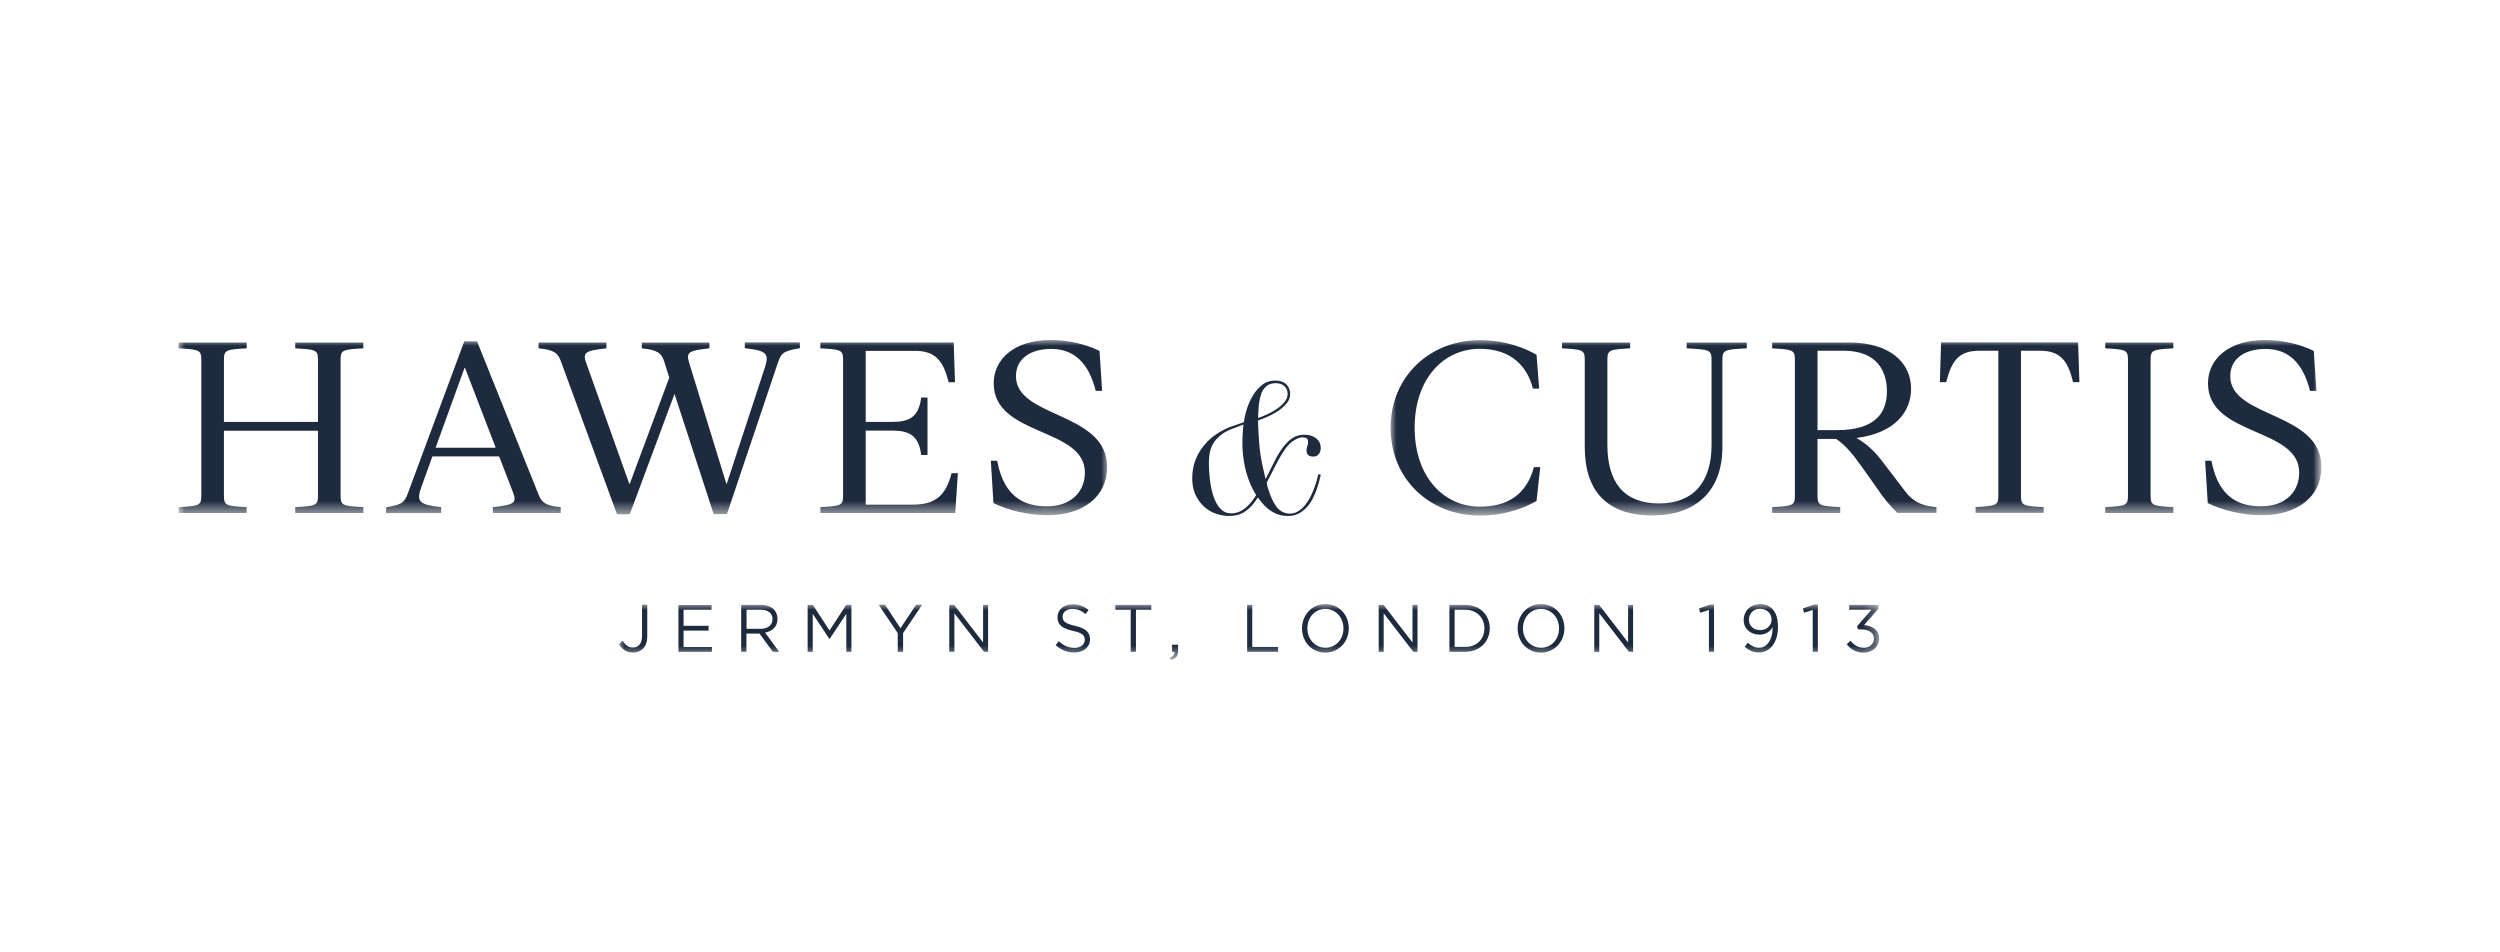 <svg xmlns="http://www.w3.org/2000/svg" xml:space="preserve" width="210" height="80" style="enable-background:new 0 0 210 80"><style>.st1{fill-rule:evenodd;clip-rule:evenodd;fill:#fff}</style><g id="Layer_1"><defs><filter id="Adobe_OpacityMaskFilter" width="105.86" height="4.7" x="51.98" y="50.74" filterUnits="userSpaceOnUse"><feColorMatrix values="1 0 0 0 0 0 1 0 0 0 0 0 1 0 0 0 0 0 1 0"/></filter></defs><mask id="mask-2_00000103235462811603430440000009907902565386726056_" width="105.86" height="4.7" x="51.98" y="50.74" maskUnits="userSpaceOnUse"><g style="filter:url(#Adobe_OpacityMaskFilter)"><path id="path-1_00000124129979202859272700000011249272869099923894_" d="M51.98 50.74h105.86v4.7H51.98z" class="st1"/></g></mask><path id="Fill-1" d="M53.17 54.81c.34 0 .63-.11.85-.33.22-.23.35-.57.35-1.04V50.8h-.44v2.64c0 .63-.32.95-.75.95-.4 0-.64-.2-.88-.56l-.31.28c.23.4.6.7 1.18.7zm3.82-.06h2.81v-.4h-2.38v-1.38h2.1v-.4h-2.1v-1.35h2.35v-.4h-2.78v3.93zm5.28 0h.43v-1.53h1.1l1.12 1.53h.53l-1.18-1.61c.61-.11 1.04-.5 1.04-1.15v-.01c0-.31-.11-.59-.3-.78-.24-.25-.62-.39-1.09-.39h-1.66v3.94zm.44-1.93v-1.6h1.19c.62 0 .99.29.99.78v.01c0 .51-.41.81-.99.81h-1.19zm5.14 1.93h.42v-3.19l1.4 2.11h.02l1.4-2.11v3.19h.43v-3.94h-.44l-1.4 2.15-1.4-2.15h-.44v3.94zm7.57 0h.44v-1.57l1.6-2.38h-.51l-1.31 1.97-1.3-1.97h-.53l1.6 2.38v1.57zm4.33 0h.42v-3.23l2.49 3.23H83v-3.94h-.42v3.16l-2.43-3.16h-.41v3.94zm10.5.06c.76 0 1.31-.44 1.31-1.11v-.01c0-.6-.4-.92-1.25-1.12-.85-.19-1.05-.39-1.05-.77v-.01c0-.36.32-.64.82-.64.4 0 .75.13 1.11.43l.25-.34c-.39-.32-.79-.48-1.35-.48-.73 0-1.26.46-1.26 1.08v.01c0 .65.41.94 1.29 1.14.81.18 1 .38 1 .75v.01c0 .39-.34.67-.86.67-.53 0-.92-.19-1.32-.56l-.27.33c.47.41.97.62 1.58.62zm4.73-.06h.44v-3.53h1.29v-.41h-3.02v.41h1.29v3.53zm3.37.69c.42-.1.61-.32.61-.77v-.51h-.51v.59h.2c.02.24-.09.39-.37.49l.07.2zm6.41-.69h2.6v-.41h-2.17v-3.53h-.43v3.94zm6.57.07c1.17 0 1.97-.95 1.97-2.04v-.01c0-1.09-.79-2.03-1.96-2.03s-1.97.95-1.97 2.04v.01c0 1.09.79 2.03 1.96 2.03zm.01-.41c-.88 0-1.52-.73-1.52-1.63v-.01c0-.9.63-1.62 1.51-1.62s1.52.73 1.52 1.63v.01c0 .9-.63 1.62-1.51 1.62zm4.47.34h.42v-3.23l2.49 3.23h.35v-3.94h-.42v3.16l-2.43-3.16h-.41v3.94zm5.94 0h1.34c1.21 0 2.05-.86 2.05-1.97v-.01c0-1.11-.84-1.96-2.05-1.96h-1.34v3.94zm1.34-3.53c.97 0 1.6.69 1.6 1.56v.01c0 .87-.62 1.55-1.6 1.55h-.9v-3.12h.9zm6.35 3.6c1.17 0 1.97-.95 1.97-2.04v-.01c0-1.09-.79-2.03-1.96-2.03s-1.97.95-1.97 2.04v.01c0 1.09.79 2.03 1.96 2.03zm.01-.41c-.88 0-1.52-.73-1.52-1.63v-.01c0-.9.63-1.62 1.51-1.62s1.52.73 1.52 1.63v.01c0 .9-.63 1.62-1.51 1.62zm4.47.34h.42v-3.23l2.49 3.23h.35v-3.94h-.42v3.16l-2.43-3.16h-.41v3.94zm9.63 0h.43v-3.97h-.32l-.94.33.1.36.73-.23v3.51zm4.21-.34c-.34 0-.63-.14-.95-.42l-.25.34c.32.28.69.48 1.19.48.95 0 1.6-.88 1.6-2.13v-.01c0-.79-.19-1.23-.48-1.53-.25-.25-.57-.4-1.01-.4-.82 0-1.39.59-1.39 1.34v.01c0 .71.55 1.22 1.34 1.22.5 0 .85-.24 1.09-.62v.08c0 .85-.4 1.64-1.14 1.64zm.1-1.48c-.56 0-.95-.36-.95-.86v-.01c0-.49.35-.92.92-.92.58 0 .98.39.98.9v.01c.01.44-.36.88-.95.88zm4.41 1.82h.43v-3.97h-.32l-.94.33.1.36.73-.23v3.51zm4.29.07c.72 0 1.29-.48 1.29-1.19v-.01c0-.72-.6-1.05-1.27-1.11l1.21-1.37v-.33h-2.46v.4h1.88l-1.22 1.4.09.26h.25c.63 0 1.08.27 1.08.76v.01c0 .46-.37.77-.84.77s-.83-.21-1.12-.59l-.32.29c.3.42.78.71 1.43.71z" style="mask:url(#mask-2_00000103235462811603430440000009907902565386726056_);fill-rule:evenodd;clip-rule:evenodd;fill:#1e2a3d"/><defs><filter id="Adobe_OpacityMaskFilter_00000011731691853154648500000000869047064665948074_" width="78.19" height="14.73" x="116.81" y="28.56" filterUnits="userSpaceOnUse"><feColorMatrix values="1 0 0 0 0 0 1 0 0 0 0 0 1 0 0 0 0 0 1 0"/></filter></defs><mask id="mask-4_00000104668922559727807080000009765396704953229989_" width="78.19" height="14.73" x="116.81" y="28.56" maskUnits="userSpaceOnUse"><g style="filter:url(#Adobe_OpacityMaskFilter_00000011731691853154648500000000869047064665948074_)"><path id="path-3_00000070803841278740878410000018118727722136179615_" d="M116.81 28.56H195V43.3h-78.19z" class="st1"/></g></mask><path id="Fill-4" d="M124.31 42.56c-3.07 0-5.48-2.54-5.48-6.63s2.4-6.63 5.48-6.63c2.67 0 4.01 1.53 4.45 3.34h.53l-.22-2.84c-.89-.51-2.54-1.23-4.76-1.23-4.21 0-7.5 3.07-7.5 7.37 0 4.3 3.29 7.37 7.5 7.37 2.23 0 3.87-.72 4.76-1.23l.31-2.84h-.53c-.45 1.62-1.52 3.32-4.54 3.32zm8.81-4.99c0 3.54 1.74 5.73 5.68 5.73 3.63 0 5.88-2.05 5.88-5.73v-7.35c0-.84.2-.86 2.05-.96v-.49h-5.05v.49c1.89.1 2.09.12 2.09.96v7.14c0 3.13-1.51 4.93-4.41 4.93-2.96 0-4.34-1.78-4.34-4.93v-7.14c0-.84.2-.86 1.91-.96v-.49h-5.72v.49c1.71.1 1.91.12 1.91.96v7.35zm15.74-8.8v.49c1.71.1 1.91.12 1.91.96v11.42c0 .84-.2.86-1.91.96v.49h5.72v-.49c-1.71-.1-1.91-.12-1.91-.96v-4.77h1.56c.82.51 1.56 1.49 2.18 2.37l1.31 1.84c.38.61 1.09 1.47 1.65 2h3.29v-.48c-.89-.1-1.76-.23-2.58-1.27l-1.94-2.54c-.53-.7-1.22-1.45-2.2-2 3.38-.43 4.59-2.33 4.59-4.13 0-2.25-1.85-3.89-5.19-3.89h-6.48zm6.01.69c2.83 0 3.63 1.76 3.63 3.4 0 1.8-.94 3.27-4.21 3.27h-1.62v-6.67h2.2zm8.08 2.64h.53c.45-1.78 1.05-2.64 2.8-2.64h1.58v12.17c0 .84-.2.86-1.91.96v.49h5.72v-.48c-1.71-.1-1.91-.12-1.91-.96V29.46h1.58c1.76 0 2.36.86 2.8 2.64h.53l-.11-3.34h-11.51l-.1 3.34zm15.8 9.54c0 .84-.2.86-1.91.96v.49h5.72v-.49c-1.71-.1-1.91-.12-1.91-.96V30.22c0-.84.2-.86 1.91-.96v-.49h-5.72v.49c1.71.1 1.91.12 1.91.96v11.42zm15.83-8.8-.22-3.36c-1.22-.61-2.74-.92-4.1-.92-3.05 0-4.79 1.6-4.79 3.64 0 4.48 7.66 3.68 7.66 7.49 0 1.66-1.2 2.84-3.18 2.84-1.67 0-3.58-.55-4.19-3.83h-.53l.22 3.56c1.22.61 2.94 1.02 4.54 1.02 2.98 0 5.01-1.56 5.01-4.05 0-4.67-7.66-4.09-7.66-7.63 0-1.49 1.25-2.29 2.96-2.29 1.89 0 3.14 1.13 3.74 3.52h.54z" style="mask:url(#mask-4_00000104668922559727807080000009765396704953229989_);fill-rule:evenodd;clip-rule:evenodd;fill:#1e2a3d"/><path id="Fill-7" d="M106.36 32.45c-.19.17-.34.4-.43.68-.09.28-.16.59-.19.94s-.05.7-.06 1.04c.19-.06.42-.15.7-.28.28-.12.55-.27.82-.45.27-.17.49-.37.68-.59.19-.22.28-.46.28-.71 0-.26-.09-.47-.27-.64-.18-.17-.42-.25-.72-.25-.34 0-.61.09-.81.26m-3.8 4.09c-.26.2-.47.43-.62.67-.15.24-.25.5-.31.78-.05.28-.08.57-.08.88 0 .18.01.42.02.7.02.28.04.58.09.89.04.31.1.63.19.94.08.32.19.6.33.86s.31.46.51.62c.2.16.45.24.73.24.28 0 .53-.06.75-.17.22-.11.42-.25.59-.41.17-.16.32-.33.45-.5.13-.17.23-.33.31-.46a6.42 6.42 0 0 1-.59-1.17c-.15-.4-.27-.79-.35-1.17a9.757 9.757 0 0 1-.22-1.91c0-.24.01-.51.02-.81.02-.31.04-.59.07-.86l-.89.34c-.4.15-.74.33-1 .54m2.17-2.16c.12-.39.29-.77.5-1.13.21-.36.48-.66.78-.91.31-.25.68-.37 1.11-.37.41 0 .72.11.93.32.21.21.32.49.32.81 0 .29-.1.55-.3.79-.2.24-.44.45-.72.64-.28.18-.58.34-.89.48-.31.13-.57.24-.79.31.02.56.05 1.18.1 1.85.05.67.15 1.36.31 2.07l.22.97h.03c.26-.52.5-1.01.73-1.46.22-.45.46-.84.71-1.17.25-.33.51-.59.8-.78.29-.19.62-.28 1.01-.28.4 0 .72.1.98.31.26.2.38.47.38.8 0 .2-.05.38-.16.51-.1.14-.26.21-.47.21-.38 0-.56-.17-.56-.52 0-.09.01-.17.02-.22.02-.06.03-.1.05-.15.02-.04.03-.08.04-.13.01-.05.02-.12.02-.21 0-.14-.04-.24-.13-.3s-.21-.08-.35-.08c-.22 0-.48.1-.79.31-.31.2-.62.58-.95 1.12-.12.19-.23.4-.35.62-.12.22-.23.44-.34.65-.11.22-.21.42-.31.61s-.19.36-.26.51c.04.23.12.49.23.81.11.31.23.58.35.81.05.09.12.19.19.31.07.11.16.22.27.31.1.09.23.17.38.24.15.07.32.1.52.1.27 0 .52-.07.74-.22.22-.14.42-.32.59-.55.17-.22.32-.46.45-.73.13-.27.23-.52.32-.77s.16-.46.2-.65c.05-.19.08-.32.09-.39l.22.05c-.02.06-.05.19-.1.39s-.11.43-.2.68c-.08.26-.19.53-.32.81s-.29.54-.49.77c-.19.23-.43.42-.7.58-.27.15-.59.23-.94.23-.29 0-.56-.04-.81-.12-.25-.08-.47-.19-.68-.34-.21-.14-.4-.31-.57-.5a8.84 8.84 0 0 1-.48-.59l-.2.29c-.27.39-.58.7-.93.92-.35.23-.79.34-1.33.34-.3 0-.63-.06-.99-.17-.36-.11-.69-.29-.99-.55-.3-.25-.56-.58-.76-.98-.2-.4-.31-.89-.31-1.47 0-.55.09-1.06.27-1.53.18-.47.43-.88.74-1.25s.66-.69 1.07-.95c.4-.27.82-.48 1.26-.63l1-.35c.04-.34.12-.69.24-1.08" style="fill-rule:evenodd;clip-rule:evenodd;fill:#1e2a3d"/><defs><filter id="Adobe_OpacityMaskFilter_00000049907168806408579070000017186410258107879837_" width="78" height="14.73" x="15" y="28.56" filterUnits="userSpaceOnUse"><feColorMatrix values="1 0 0 0 0 0 1 0 0 0 0 0 1 0 0 0 0 0 1 0"/></filter></defs><mask id="mask-6_00000147911585772023440140000005352749475398001050_" width="78" height="14.73" x="15" y="28.56" maskUnits="userSpaceOnUse"><g style="filter:url(#Adobe_OpacityMaskFilter_00000049907168806408579070000017186410258107879837_)"><path id="path-5_00000023969719011203277780000012169624278168466089_" d="M15 28.56h78V43.3H15z" class="st1"/></g></mask><path id="Fill-9" d="M26.71 41.64c0 .84-.2.86-1.91.96v.49h5.72v-.49c-1.71-.1-1.91-.12-1.91-.96V30.22c0-.84.2-.86 1.91-.96v-.49H24.8v.49c1.71.1 1.91.12 1.91.96v5.22h-7.9v-5.22c0-.84.2-.86 1.91-.96v-.49H15v.49c1.71.1 1.91.12 1.91.96v11.42c0 .84-.2.86-1.91.96v.49h5.72v-.49c-1.71-.1-1.91-.12-1.91-.96v-5.46h7.9v5.46zm13.36-12.97H39l-4.74 12.77c-.29.84-.6.96-1.83 1.17v.49h4.63v-.5c-1.83-.2-2.12-.45-1.67-1.68l.93-2.58h5.61l1.16 3.01c.36.9.09 1.06-1.69 1.25v.49h5.7v-.49c-1.34-.12-1.63-.43-1.89-1.13l-5.14-12.8zm-1.05 2.23h.04l2.58 6.71h-5.05l2.43-6.71zm20.93 12.29h1.11l4.3-12.77c.27-.84.6-.96 1.83-1.17v-.49h-4.63v.49c1.83.2 2.09.43 1.67 1.68l-3.18 9.7h-.04L57.9 30.51c-.29-.92-.09-1.06 1.69-1.25v-.49h-5.68v.49c1.31.12 1.67.41 1.89 1.13l.42 1.33-3.32 8.92h-.04l-3.61-10.13c-.33-.9-.09-1.06 1.69-1.25v-.49h-5.7v.49c1.34.12 1.65.43 1.89 1.13l4.7 12.81h1.07l3.76-10.11 3.29 10.1zm20.16-14.42h-11.2v.49c1.71.1 1.91.12 1.91.96v11.42c0 .84-.2.86-1.91.96v.49h11.33l.22-3.34h-.53c-.51 2.03-1.51 2.64-3.27 2.64h-3.94v-6.22h2.23c1.42 0 2.23.41 2.43 2.05h.53v-4.83h-.53c-.2 1.64-1 2.05-2.43 2.05h-2.23v-5.97h4.12c1.76 0 2.4.86 2.85 2.64h.53l-.11-3.34zm12.47 4.07-.22-3.36c-1.22-.61-2.74-.92-4.1-.92-3.05 0-4.79 1.6-4.79 3.64 0 4.48 7.66 3.68 7.66 7.49 0 1.66-1.2 2.84-3.18 2.84-1.67 0-3.58-.55-4.19-3.83h-.53l.22 3.56c1.22.61 2.94 1.02 4.54 1.02 2.98 0 5.01-1.56 5.01-4.05 0-4.66-7.66-4.09-7.66-7.63 0-1.49 1.25-2.29 2.96-2.29 1.89 0 3.14 1.13 3.74 3.52h.54z" style="mask:url(#mask-6_00000147911585772023440140000005352749475398001050_);fill-rule:evenodd;clip-rule:evenodd;fill:#1e2a3d"/></g></svg>